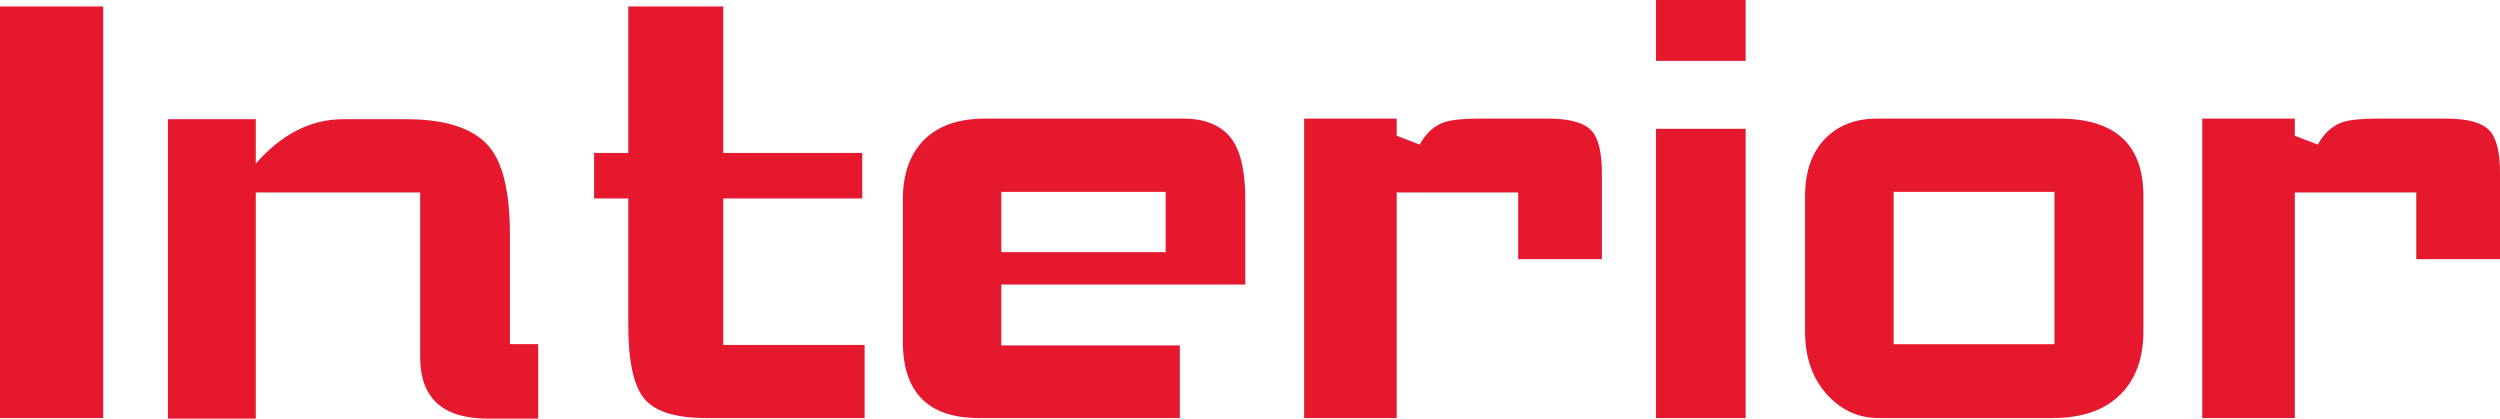 <svg xmlns="http://www.w3.org/2000/svg" data-name="レイヤー 2" width="212" height="35.5" viewBox="0 0 212 35.5"><g fill="#e6182e" data-name="design"><path d="M8.75 35.45H0V.55h8.75v34.9ZM45.63 35.5h-4.25c-3.83 0-5.75-1.73-5.75-5.21V16.32H21.69V35.5h-7.45V10.11h7.45v3.76c2.2-2.5 4.66-3.76 7.4-3.76h5.35c3.43 0 5.8.8 7.1 2.4 1.13 1.4 1.7 3.87 1.7 7.41v9.26h2.4v6.31ZM73.32 35.45H59.88c-2.6 0-4.35-.55-5.25-1.65-.9-1.1-1.35-3.15-1.35-6.16V16.83h-2.9v-3.86h2.9V.55h8.05v12.42h11.79v3.86H61.33v12.42h11.99v6.21ZM105.6 24.13H84.91v5.16h15.14v6.16H83.01c-4.3 0-6.45-2.17-6.45-6.51V16.92c0-2.2.62-3.91 1.85-5.11 1.2-1.17 2.9-1.75 5.1-1.75h16.84c1.8 0 3.13.53 4 1.6.83 1.03 1.25 2.79 1.25 5.26v7.21Zm-6.75-2.75v-5.11H84.91v5.11h13.94ZM135.84 21.98h-7.1v-5.66h-10.3v19.13h-7.85V10.06h7.85v1.45l1.95.75c.53-.97 1.23-1.6 2.1-1.9.6-.2 1.58-.3 2.95-.3h5.85c1.8 0 3.01.33 3.65 1 .6.63.9 1.84.9 3.6v7.31ZM148.03 5.16h-7.6V0h7.6v5.16Zm0 30.29h-7.6V10.92h7.6v24.53ZM181.76 28.09c0 2.34-.68 4.16-2.05 5.46-1.33 1.27-3.22 1.9-5.65 1.9h-14.74c-1.67 0-3.08-.62-4.25-1.85-1.33-1.37-2-3.2-2-5.51V16.62c0-2.07.57-3.69 1.7-4.86 1.1-1.13 2.57-1.7 4.4-1.7h15.44c4.76 0 7.15 2.19 7.15 6.56v11.47Zm-7.54 1.1V16.27h-13.64v12.92h13.64ZM212 21.98h-7.1v-5.66h-10.3v19.13h-7.85V10.06h7.85v1.45l1.95.75c.53-.97 1.23-1.6 2.1-1.9.6-.2 1.58-.3 2.95-.3h5.85c1.8 0 3.01.33 3.65 1 .6.63.9 1.84.9 3.6v7.31Z"/></g></svg>
